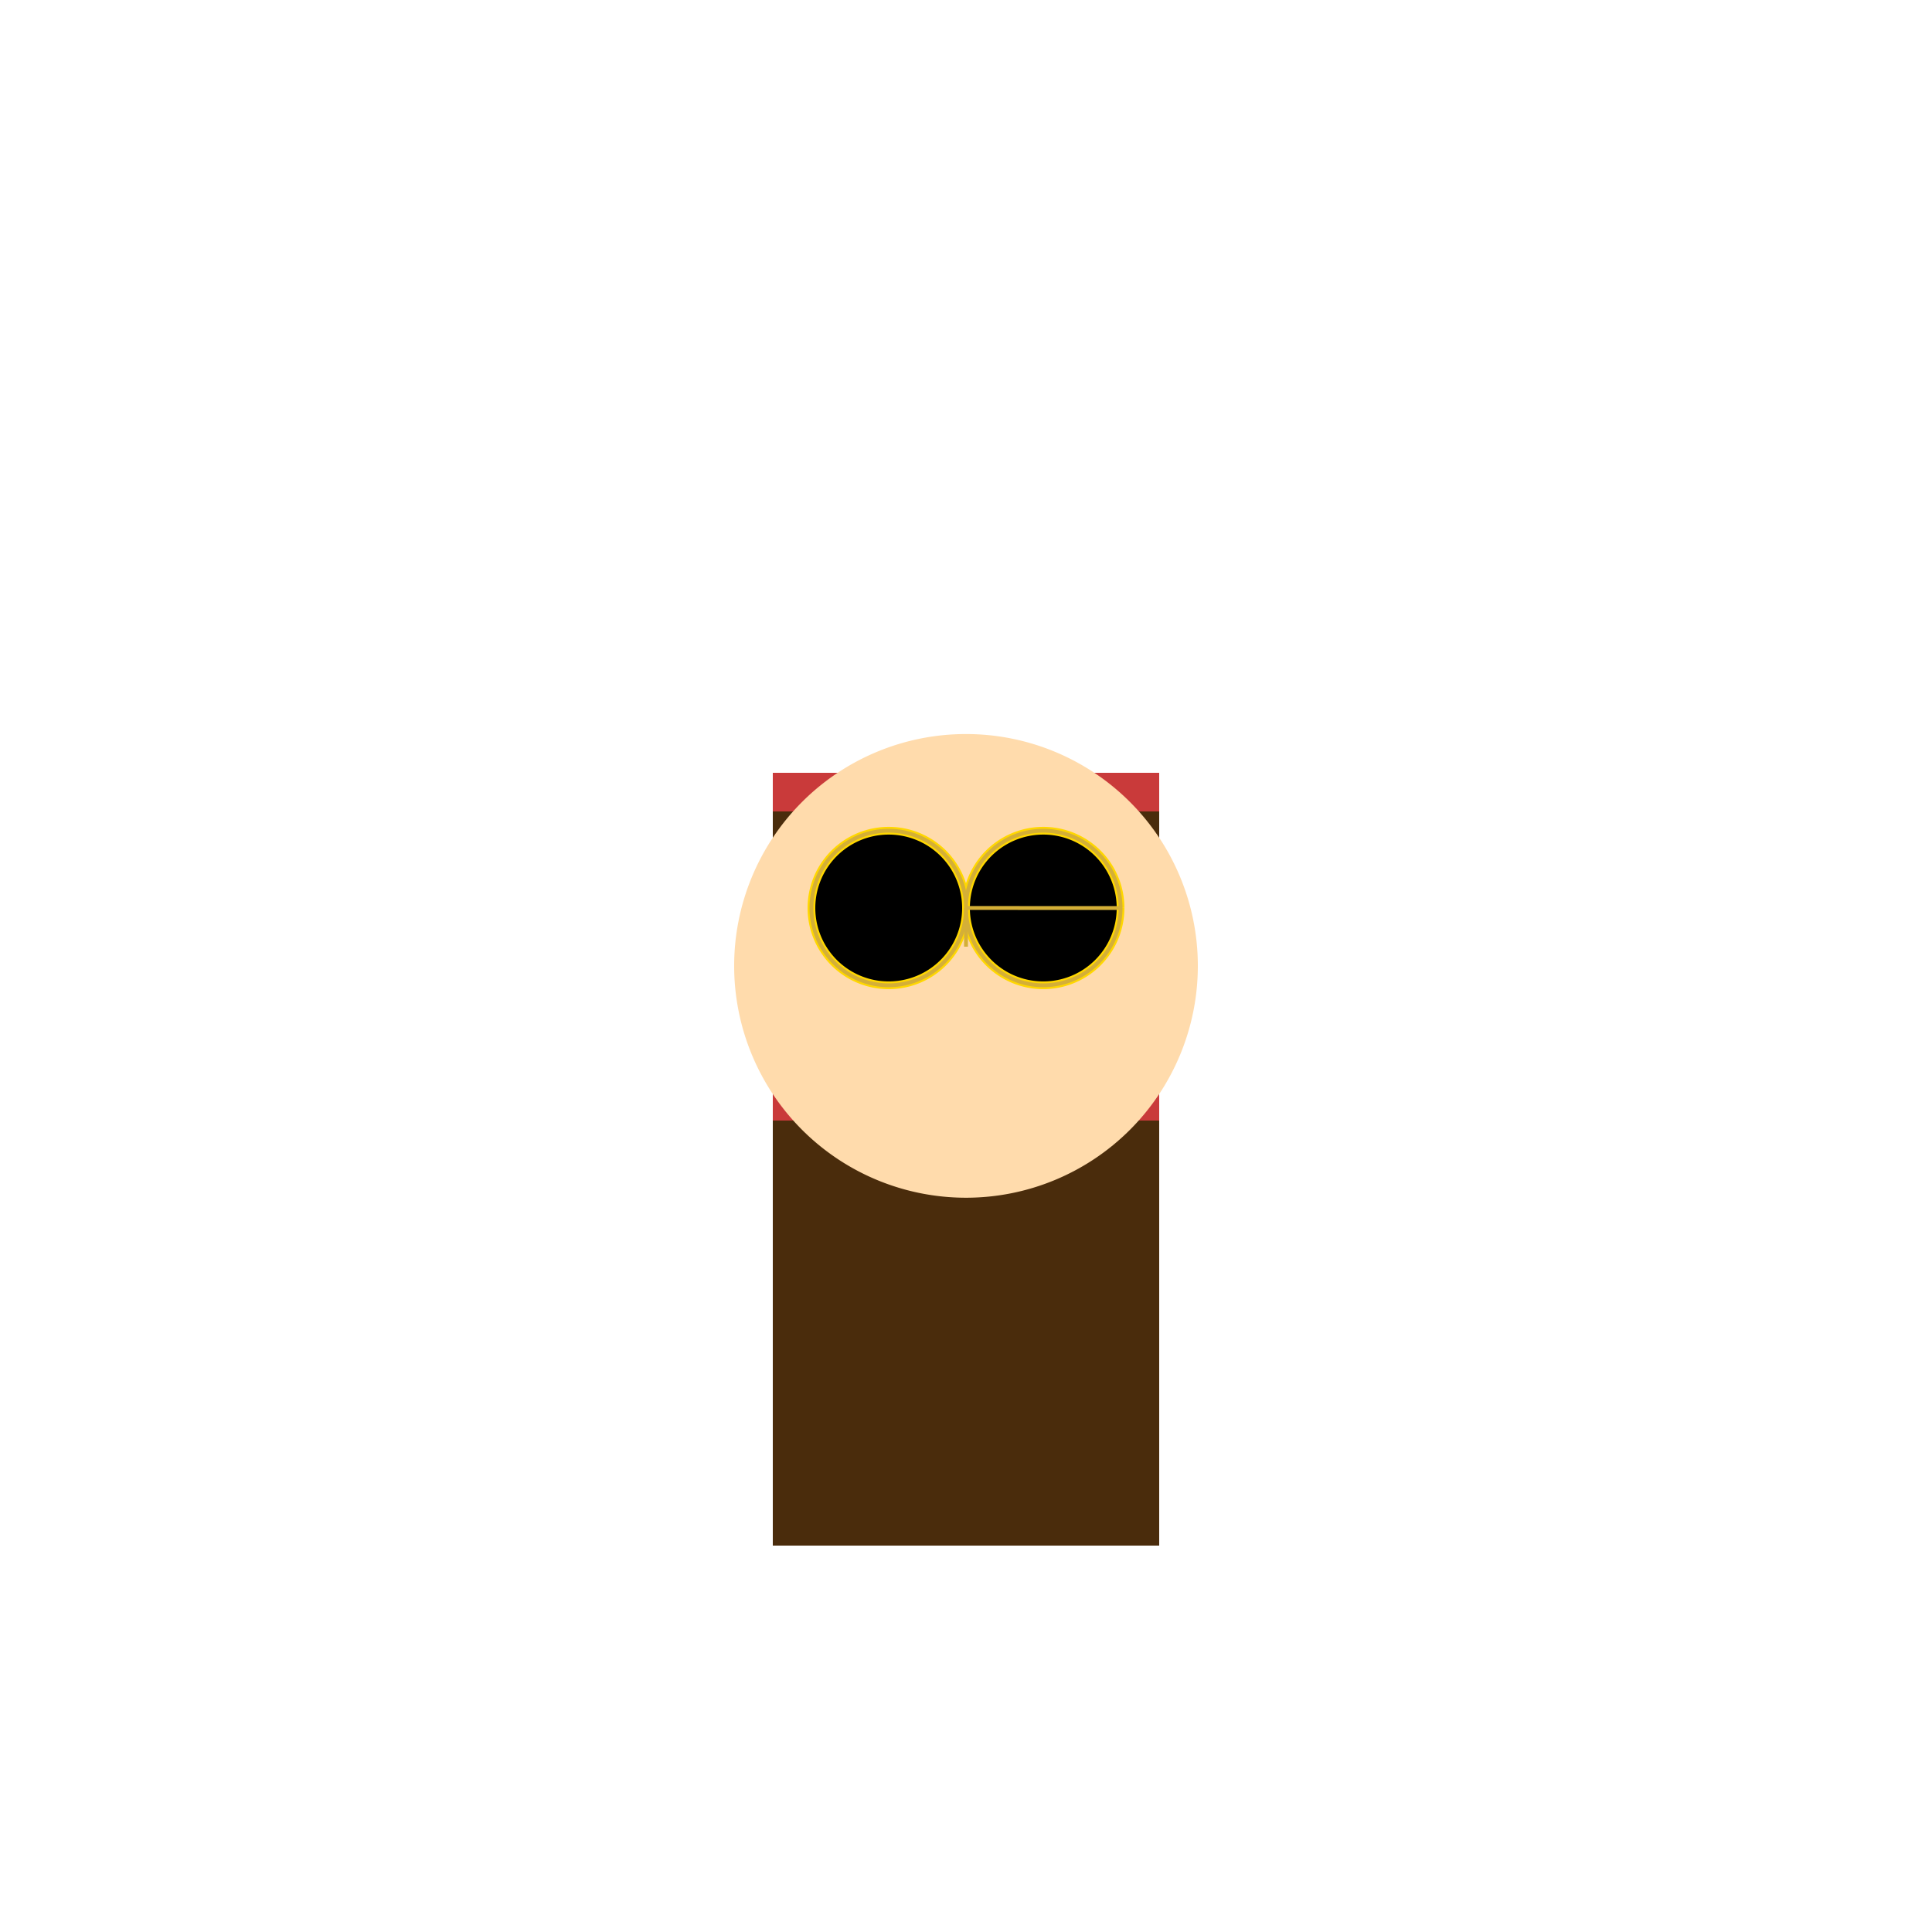 <!--

Generated by DrawGPT.
Free, open source, AI generated images in SVG, PNG, and HTML Canvas format.
https://drawgpt.ai

Created: 2023-09-27T06:29:49.746Z
Link: https://drawgpt.ai/prompt/99013/

-->
<svg xmlns="http://www.w3.org/2000/svg" xmlns:xlink="http://www.w3.org/1999/xlink" width="500" height="500"><defs/><g><rect fill="#FFFFFF" stroke="none" x="0" y="0" width="512" height="512"/><rect fill="#4A2C0C" stroke="none" x="200" y="200" width="100" height="200"/><rect fill="#C93A3A" stroke="none" x="200" y="200" width="100" height="10"/><rect fill="#C93A3A" stroke="none" x="200" y="220" width="100" height="10"/><rect fill="#C93A3A" stroke="none" x="200" y="240" width="100" height="10"/><rect fill="#C93A3A" stroke="none" x="200" y="260" width="100" height="10"/><rect fill="#C93A3A" stroke="none" x="200" y="280" width="100" height="10"/><path fill="#FFDBAC" stroke="none" paint-order="stroke fill markers" d=" M 310 250 A 60 60 0 1 1 310 249.94"/><path fill="#FFD700" stroke="none" paint-order="stroke fill markers" d=" M 240 235 A 10 10 0 1 1 240 234.99 L 280 235 A 10 10 0 1 1 280 234.99"/><path fill="none" stroke="#000000" paint-order="fill stroke markers" d=" M 220 225 L 240 225 M 260 225 L 280 225" stroke-miterlimit="10" stroke-width="2" stroke-dasharray=""/><path fill="#000000" stroke="#FFD700" paint-order="stroke fill markers" d=" M 250 235 A 20 20 0 1 1 250 234.98" stroke-miterlimit="10" stroke-width="2" stroke-dasharray=""/><path fill="#000000" stroke="#FFD700" paint-order="stroke fill markers" d=" M 290 235 A 20 20 0 1 1 290 234.98" stroke-miterlimit="10" stroke-width="2" stroke-dasharray=""/><path fill="none" stroke="#D4AF37" paint-order="fill stroke markers" d=" M 250 235 A 20 20 0 1 1 250 234.98 L 290 235 A 20 20 0 1 1 290 234.98" stroke-miterlimit="10" stroke-dasharray=""/><path fill="none" stroke="#D4AF37" paint-order="fill stroke markers" d=" M 250 235 L 250 245" stroke-miterlimit="10" stroke-dasharray=""/></g></svg>